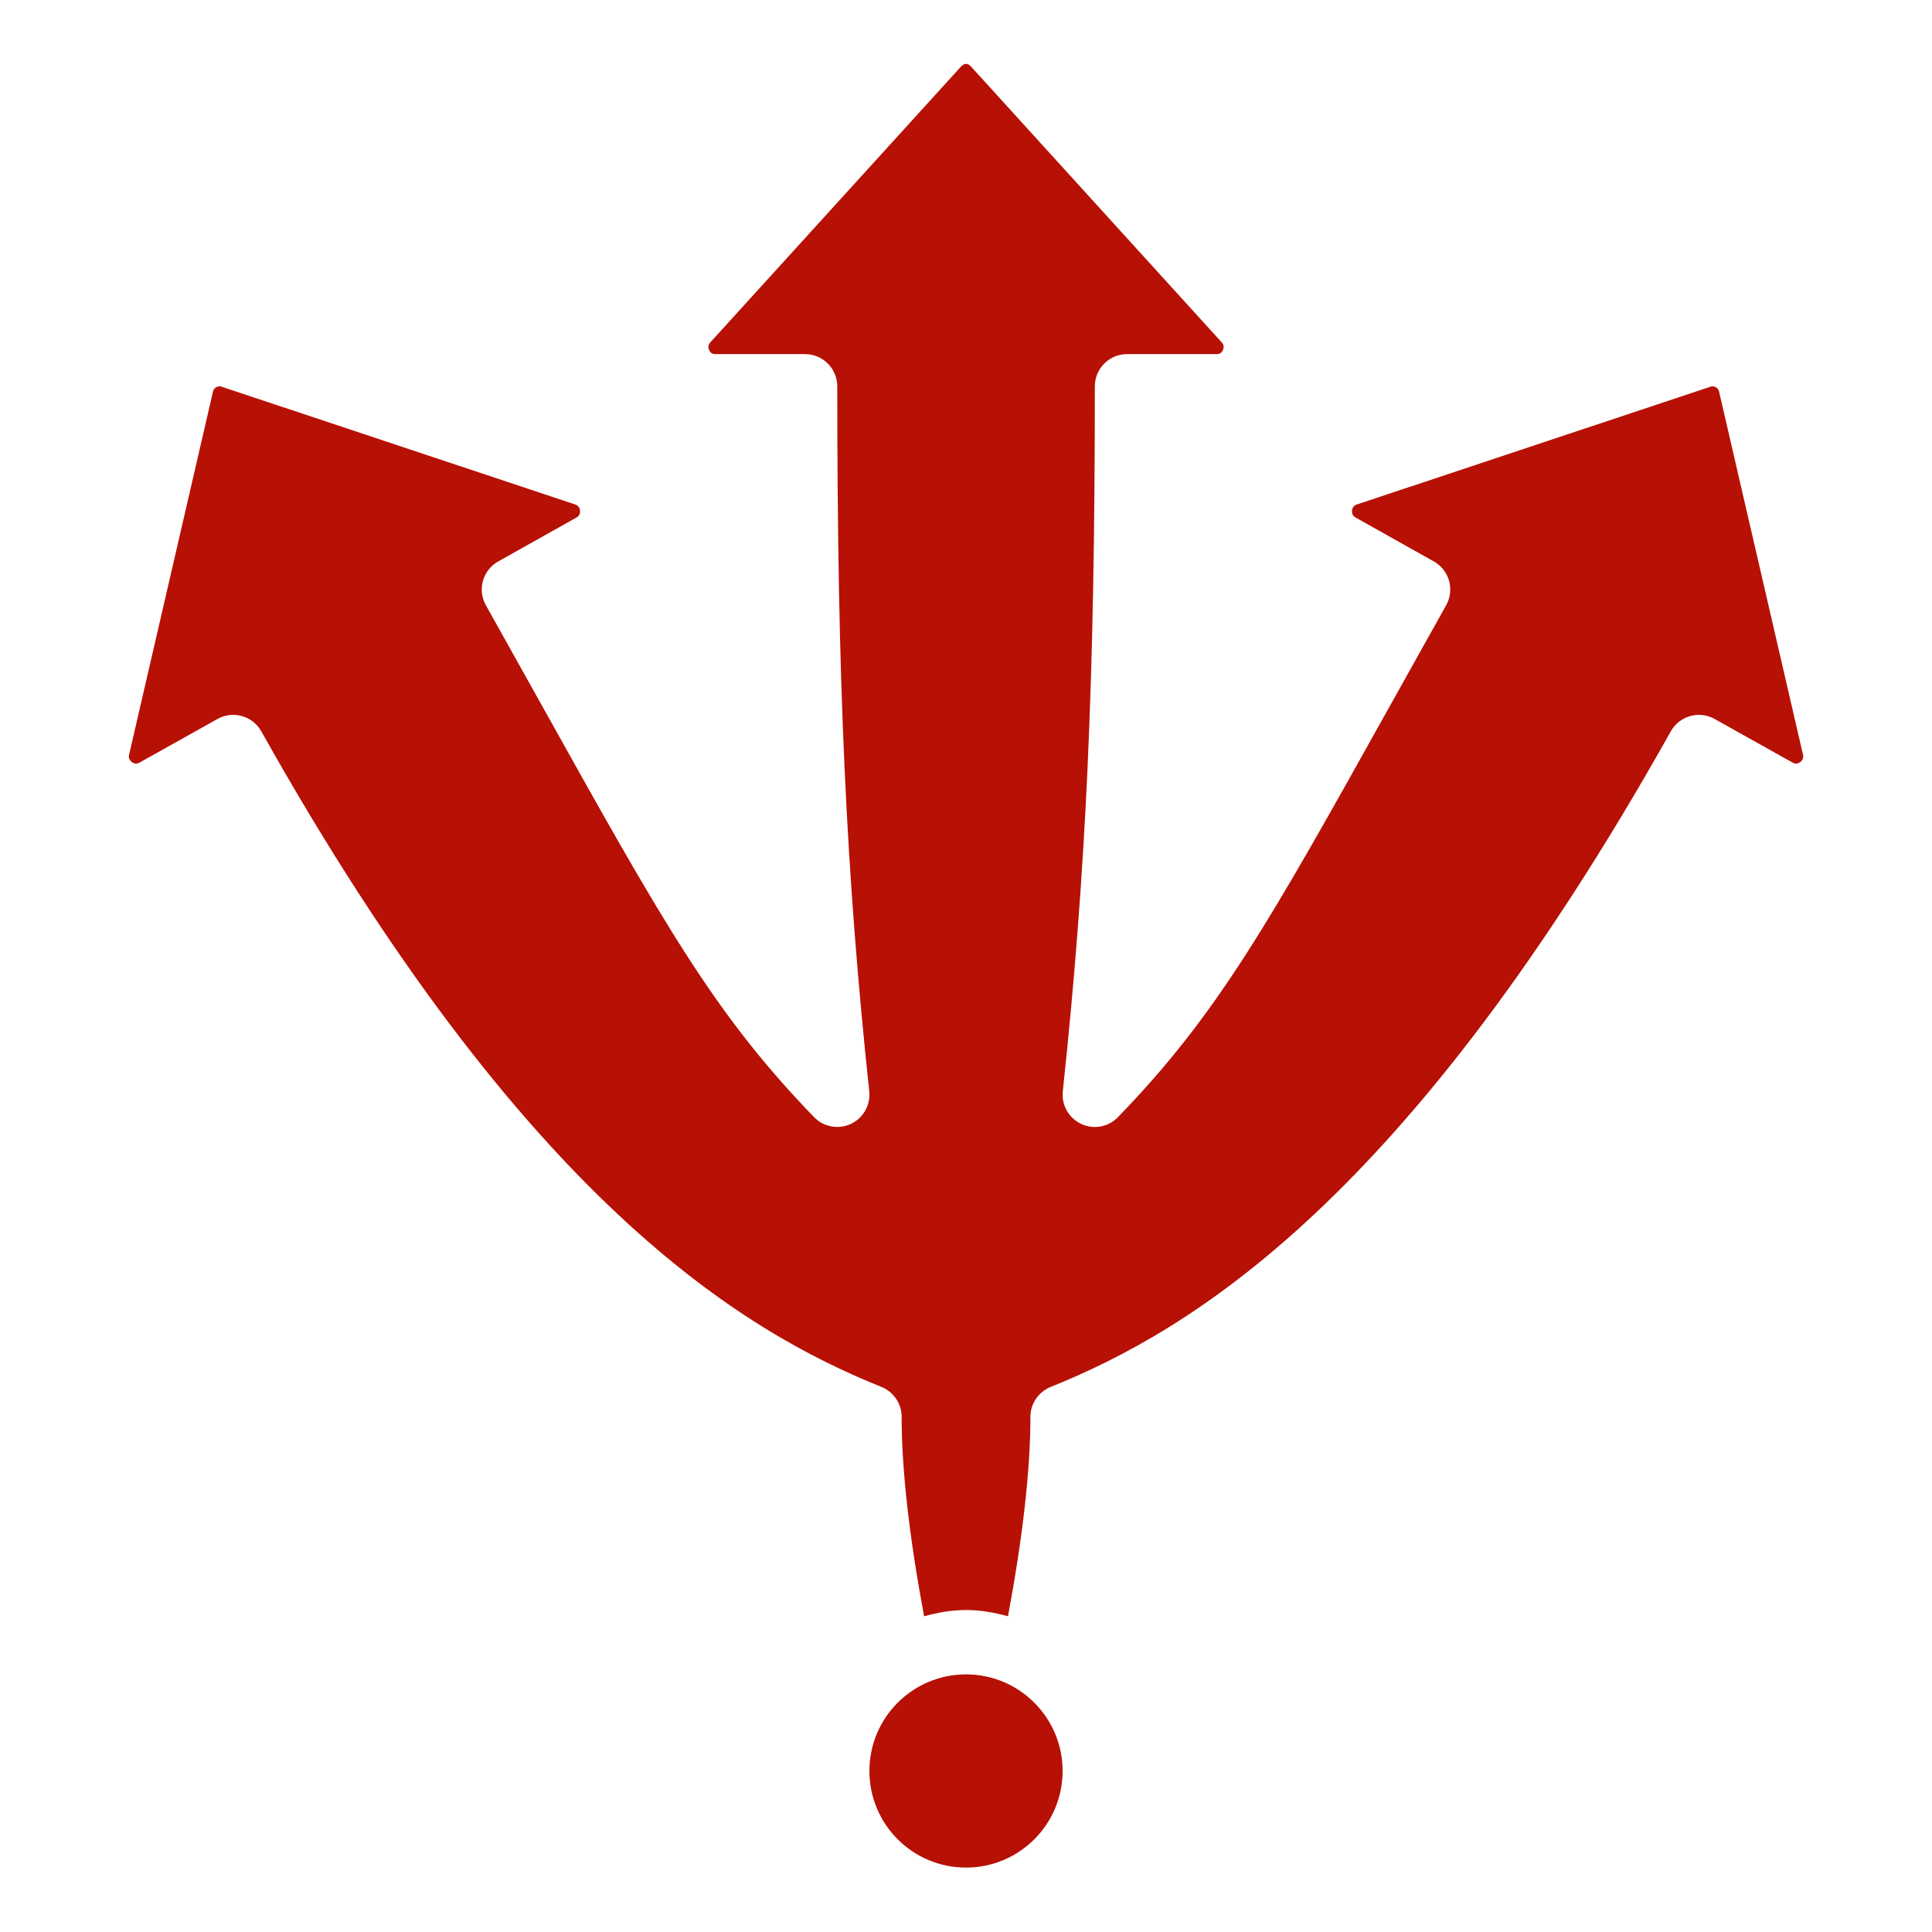 <svg width="38" height="38" viewBox="0 0 38 38" fill="none" xmlns="http://www.w3.org/2000/svg">
<path d="M33.749 7.617C33.725 7.603 33.688 7.591 33.643 7.606L26.686 9.923C26.631 9.941 26.599 9.983 26.593 10.043C26.587 10.104 26.61 10.149 26.661 10.178L28.202 11.043C28.506 11.214 28.615 11.6 28.444 11.905L27.375 13.818C24.961 18.146 23.961 19.937 21.988 21.974C21.8 22.168 21.51 22.221 21.265 22.106C21.02 21.991 20.875 21.734 20.904 21.465C21.363 17.158 21.534 13.4 21.534 7.599C21.534 7.249 21.817 6.965 22.167 6.965H23.934C23.99 6.965 24.029 6.939 24.053 6.886C24.078 6.829 24.07 6.778 24.029 6.733L19.095 1.305C19.036 1.241 18.969 1.238 18.902 1.309L13.972 6.733C13.931 6.778 13.923 6.829 13.948 6.886C13.972 6.939 14.011 6.965 14.067 6.965H15.834C16.184 6.965 16.468 7.249 16.468 7.599C16.468 13.399 16.639 17.158 17.097 21.465C17.126 21.734 16.98 21.991 16.736 22.106C16.491 22.22 16.2 22.167 16.013 21.974C14.04 19.937 13.04 18.146 10.626 13.818L9.557 11.905C9.385 11.6 9.494 11.214 9.799 11.043L11.344 10.176C11.39 10.149 11.413 10.104 11.408 10.043C11.401 9.982 11.369 9.941 11.312 9.922L4.355 7.605C4.313 7.59 4.275 7.603 4.252 7.617C4.23 7.63 4.2 7.654 4.19 7.699L2.538 14.849C2.522 14.918 2.559 14.963 2.594 14.989C2.641 15.025 2.691 15.028 2.741 15.001L4.278 14.141C4.582 13.971 4.968 14.078 5.139 14.384C10.322 23.624 14.583 26.169 17.338 27.28C17.577 27.377 17.734 27.609 17.734 27.867C17.734 28.923 17.888 30.249 18.176 31.79C18.44 31.718 18.713 31.667 19.001 31.667C19.288 31.667 19.561 31.718 19.826 31.79C20.113 30.249 20.267 28.922 20.267 27.867C20.267 27.609 20.424 27.377 20.664 27.28C23.419 26.169 27.68 23.624 32.863 14.384C33.034 14.079 33.419 13.971 33.724 14.141L35.263 15.002C35.312 15.029 35.361 15.024 35.408 14.989C35.442 14.963 35.48 14.918 35.463 14.845L33.811 7.698C33.801 7.654 33.772 7.63 33.75 7.617H33.749Z" fill="#b71005"/>
<path d="M19 36.733C20.049 36.733 20.9 35.883 20.9 34.833C20.9 33.784 20.049 32.933 19 32.933C17.951 32.933 17.1 33.784 17.1 34.833C17.1 35.883 17.951 36.733 19 36.733Z" fill="#b71005"/>
</svg>
